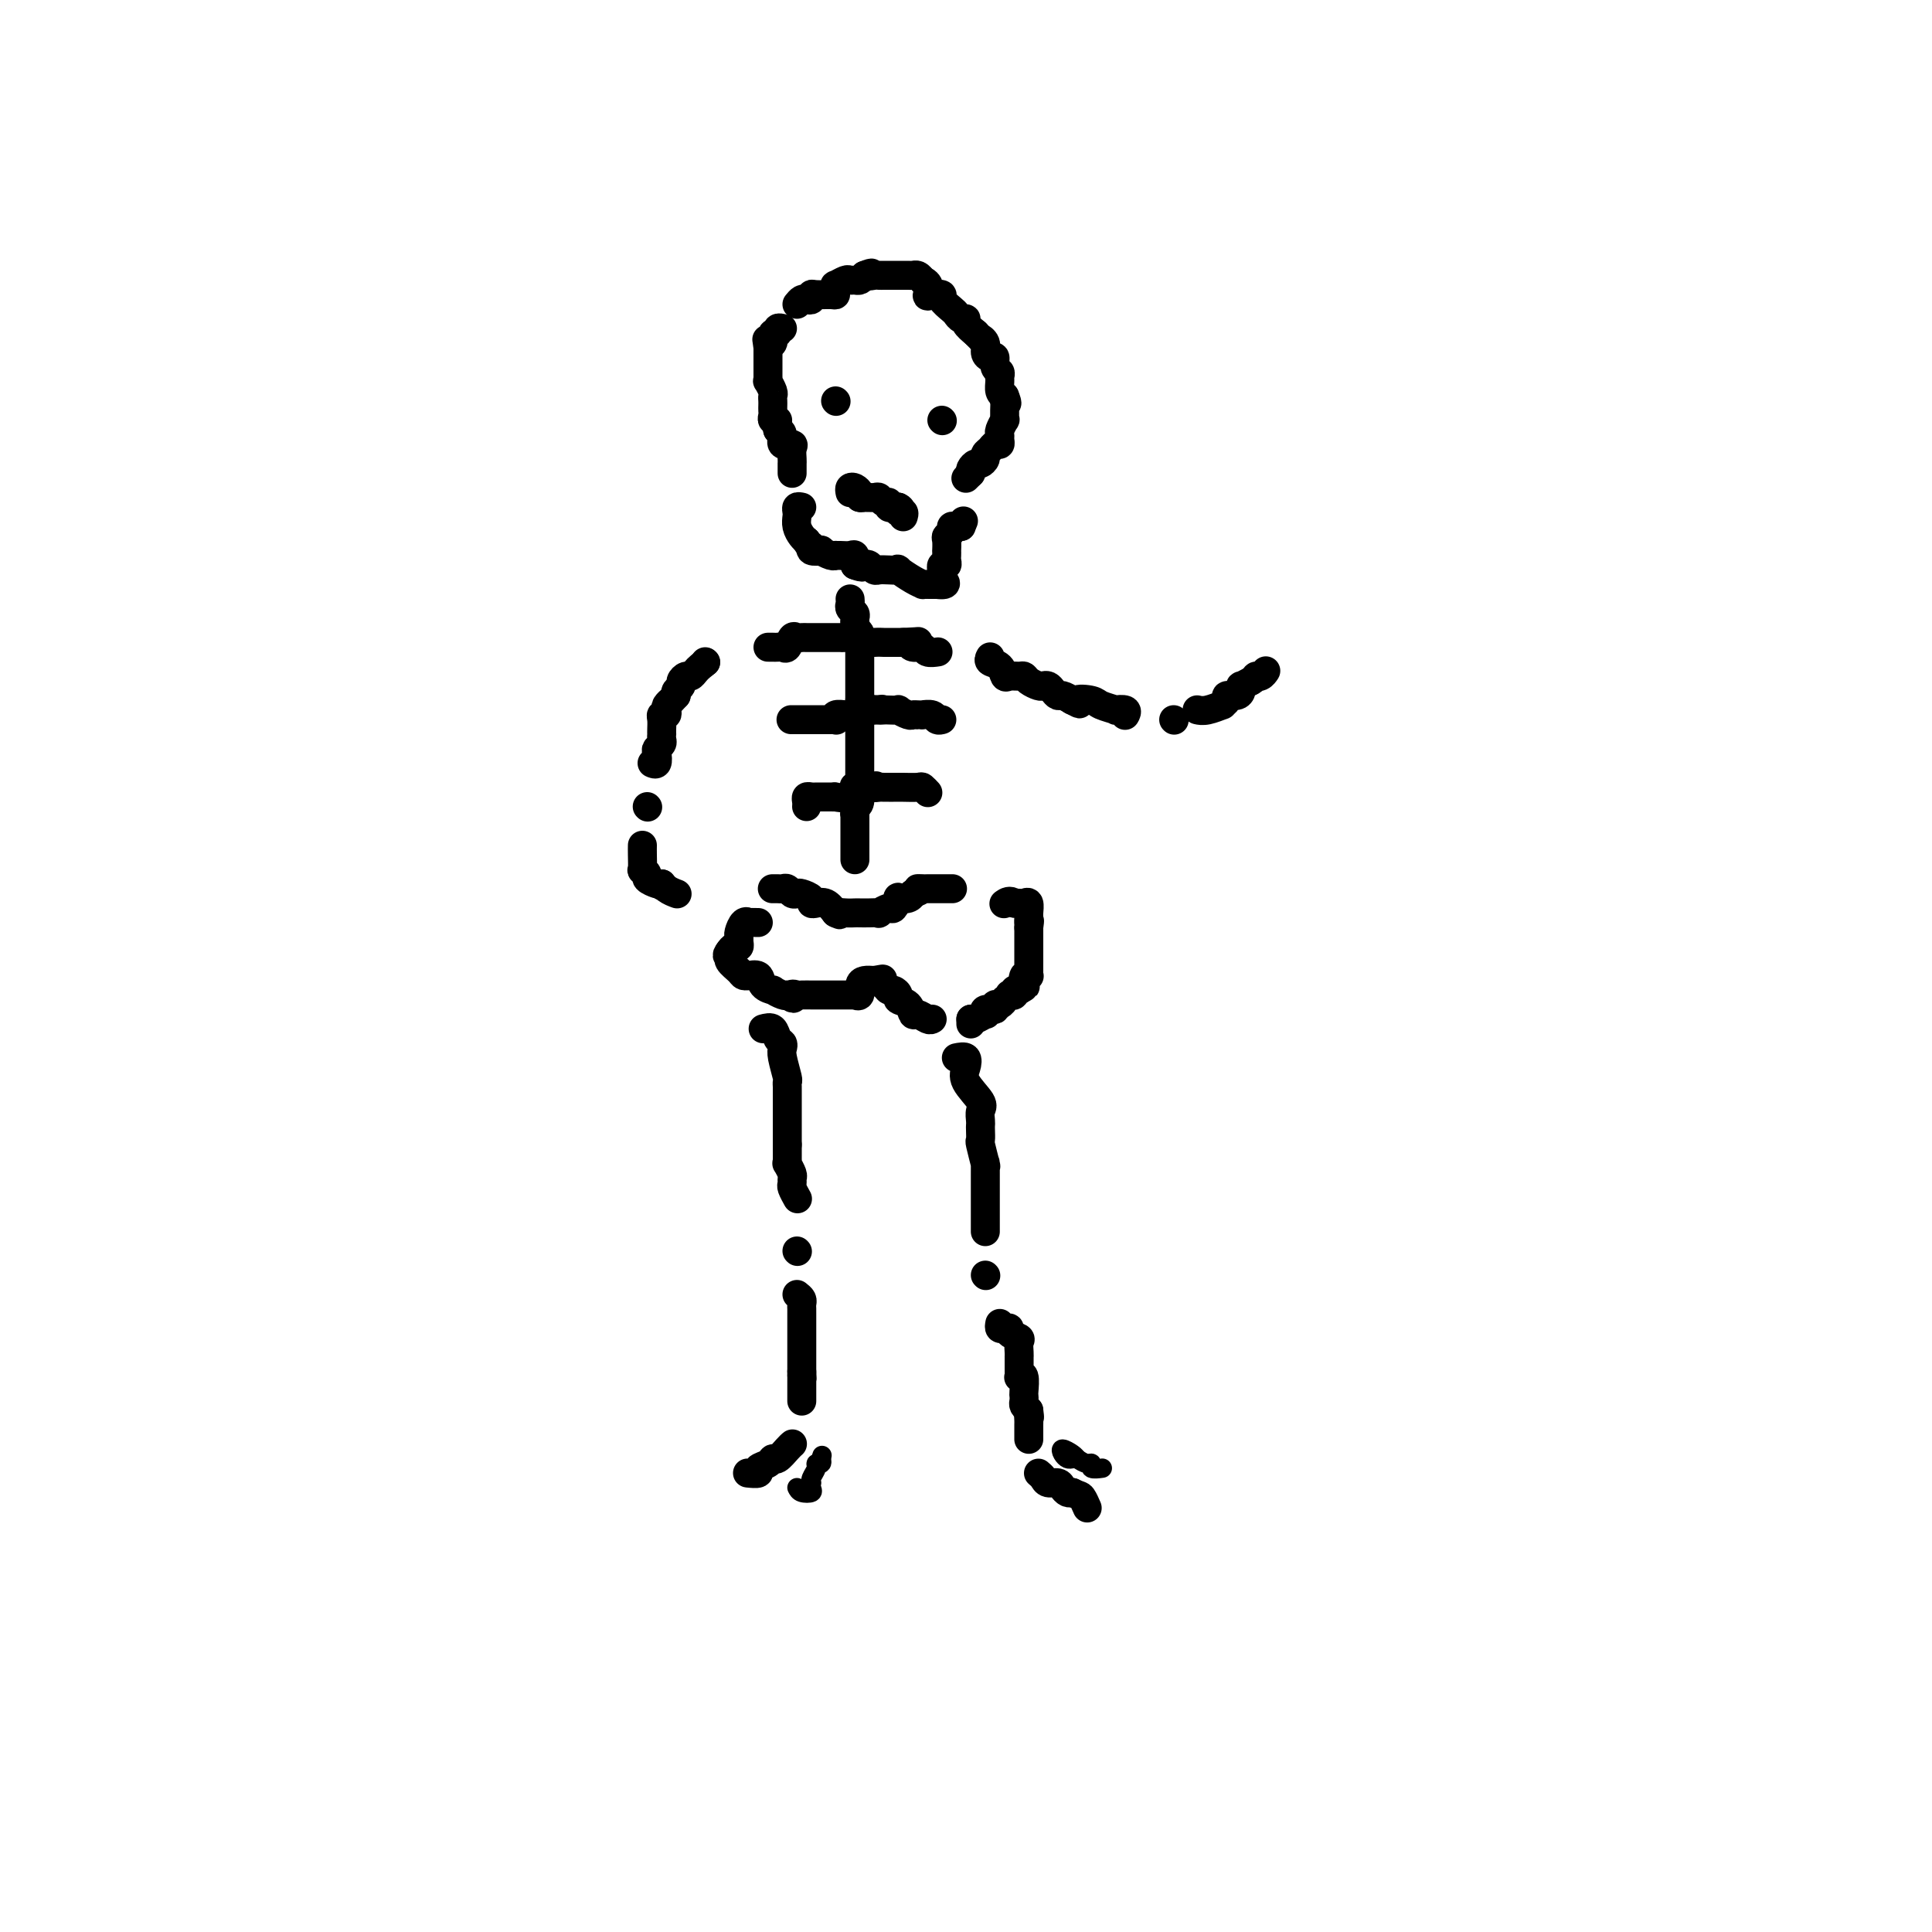 <svg viewBox='0 0 400 400' version='1.1' xmlns='http://www.w3.org/2000/svg' xmlns:xlink='http://www.w3.org/1999/xlink'><g fill='none' stroke='#000000' stroke-width='6' stroke-linecap='round' stroke-linejoin='round'><path d='M164,98c-0.000,-0.305 -0.001,-0.610 0,-1c0.001,-0.390 0.002,-0.865 0,-1c-0.002,-0.135 -0.008,0.071 0,0c0.008,-0.071 0.031,-0.418 0,-1c-0.031,-0.582 -0.116,-1.399 0,-2c0.116,-0.601 0.433,-0.986 0,-1c-0.433,-0.014 -1.617,0.342 -2,0c-0.383,-0.342 0.033,-1.384 0,-2c-0.033,-0.616 -0.517,-0.808 -1,-1'/><path d='M161,89c-0.403,-1.858 0.088,-2.003 0,-2c-0.088,0.003 -0.756,0.156 -1,0c-0.244,-0.156 -0.066,-0.619 0,-1c0.066,-0.381 0.019,-0.678 0,-1c-0.019,-0.322 -0.009,-0.668 0,-1c0.009,-0.332 0.016,-0.648 0,-1c-0.016,-0.352 -0.057,-0.738 0,-1c0.057,-0.262 0.211,-0.399 0,-1c-0.211,-0.601 -0.789,-1.665 -1,-2c-0.211,-0.335 -0.057,0.060 0,0c0.057,-0.060 0.015,-0.576 0,-1c-0.015,-0.424 -0.004,-0.758 0,-1c0.004,-0.242 0.001,-0.394 0,-1c-0.001,-0.606 -0.000,-1.668 0,-2c0.000,-0.332 0.000,0.064 0,0c-0.000,-0.064 -0.000,-0.590 0,-1c0.000,-0.410 0.000,-0.705 0,-1'/><path d='M159,72c-0.370,-2.874 -0.296,-1.559 0,-1c0.296,0.559 0.816,0.361 1,0c0.184,-0.361 0.034,-0.885 0,-1c-0.034,-0.115 0.047,0.179 0,0c-0.047,-0.179 -0.223,-0.833 0,-1c0.223,-0.167 0.843,0.151 1,0c0.157,-0.151 -0.150,-0.771 0,-1c0.150,-0.229 0.757,-0.065 1,0c0.243,0.065 0.121,0.033 0,0'/><path d='M165,63c0.340,-0.414 0.681,-0.829 1,-1c0.319,-0.171 0.618,-0.099 1,0c0.382,0.099 0.849,0.223 1,0c0.151,-0.223 -0.012,-0.795 0,-1c0.012,-0.205 0.200,-0.045 1,0c0.800,0.045 2.213,-0.025 3,0c0.787,0.025 0.950,0.147 1,0c0.050,-0.147 -0.012,-0.561 0,-1c0.012,-0.439 0.097,-0.902 0,-1c-0.097,-0.098 -0.377,0.171 0,0c0.377,-0.171 1.410,-0.781 2,-1c0.590,-0.219 0.735,-0.049 1,0c0.265,0.049 0.648,-0.025 1,0c0.352,0.025 0.672,0.150 1,0c0.328,-0.150 0.664,-0.575 1,-1'/><path d='M179,57c2.344,-0.928 1.205,-0.249 1,0c-0.205,0.249 0.523,0.067 1,0c0.477,-0.067 0.704,-0.018 1,0c0.296,0.018 0.660,0.005 1,0c0.340,-0.005 0.654,-0.001 1,0c0.346,0.001 0.723,-0.000 1,0c0.277,0.000 0.456,0.003 1,0c0.544,-0.003 1.455,-0.011 2,0c0.545,0.011 0.724,0.041 1,0c0.276,-0.041 0.650,-0.155 1,0c0.350,0.155 0.675,0.577 1,1'/><path d='M191,58c2.057,0.832 1.199,2.412 1,3c-0.199,0.588 0.261,0.185 1,0c0.739,-0.185 1.756,-0.151 2,0c0.244,0.151 -0.284,0.418 0,1c0.284,0.582 1.381,1.479 2,2c0.619,0.521 0.760,0.667 1,1c0.240,0.333 0.580,0.852 1,1c0.420,0.148 0.921,-0.076 1,0c0.079,0.076 -0.263,0.450 0,1c0.263,0.550 1.132,1.275 2,2'/><path d='M202,69c1.864,1.895 1.025,1.133 1,1c-0.025,-0.133 0.763,0.363 1,1c0.237,0.637 -0.076,1.413 0,2c0.076,0.587 0.542,0.984 1,1c0.458,0.016 0.907,-0.347 1,0c0.093,0.347 -0.172,1.406 0,2c0.172,0.594 0.781,0.723 1,1c0.219,0.277 0.048,0.703 0,1c-0.048,0.297 0.025,0.465 0,1c-0.025,0.535 -0.150,1.439 0,2c0.150,0.561 0.575,0.781 1,1'/><path d='M208,82c0.928,2.267 0.248,1.435 0,1c-0.248,-0.435 -0.066,-0.472 0,0c0.066,0.472 0.014,1.454 0,2c-0.014,0.546 0.010,0.657 0,1c-0.010,0.343 -0.056,0.918 0,1c0.056,0.082 0.212,-0.328 0,0c-0.212,0.328 -0.792,1.393 -1,2c-0.208,0.607 -0.044,0.754 0,1c0.044,0.246 -0.031,0.591 0,1c0.031,0.409 0.167,0.883 0,1c-0.167,0.117 -0.636,-0.122 -1,0c-0.364,0.122 -0.622,0.606 -1,1c-0.378,0.394 -0.876,0.697 -1,1c-0.124,0.303 0.124,0.606 0,1c-0.124,0.394 -0.621,0.879 -1,1c-0.379,0.121 -0.641,-0.121 -1,0c-0.359,0.121 -0.817,0.606 -1,1c-0.183,0.394 -0.092,0.697 0,1'/><path d='M201,98c-1.156,1.156 -1.044,1.044 -1,1c0.044,-0.044 0.022,-0.022 0,0'/><path d='M166,105c-0.421,-0.095 -0.842,-0.191 -1,0c-0.158,0.191 -0.053,0.667 0,1c0.053,0.333 0.056,0.522 0,1c-0.056,0.478 -0.169,1.244 0,2c0.169,0.756 0.620,1.502 1,2c0.380,0.498 0.690,0.749 1,1'/><path d='M167,112c0.416,1.250 0.955,0.875 1,1c0.045,0.125 -0.405,0.752 0,1c0.405,0.248 1.663,0.119 2,0c0.337,-0.119 -0.247,-0.228 0,0c0.247,0.228 1.327,0.794 2,1c0.673,0.206 0.941,0.054 1,0c0.059,-0.054 -0.089,-0.009 0,0c0.089,0.009 0.416,-0.018 1,0c0.584,0.018 1.427,0.082 2,0c0.573,-0.082 0.878,-0.309 1,0c0.122,0.309 0.061,1.155 0,2'/><path d='M177,117c1.953,0.790 1.835,0.264 2,0c0.165,-0.264 0.613,-0.266 1,0c0.387,0.266 0.714,0.802 1,1c0.286,0.198 0.531,0.060 1,0c0.469,-0.060 1.163,-0.040 2,0c0.837,0.040 1.817,0.102 2,0c0.183,-0.102 -0.431,-0.367 0,0c0.431,0.367 1.908,1.366 3,2c1.092,0.634 1.798,0.902 2,1c0.202,0.098 -0.101,0.026 0,0c0.101,-0.026 0.604,-0.007 1,0c0.396,0.007 0.685,0.002 1,0c0.315,-0.002 0.658,-0.001 1,0'/><path d='M194,121c2.856,0.359 1.496,-0.745 1,-1c-0.496,-0.255 -0.129,0.339 0,0c0.129,-0.339 0.021,-1.611 0,-2c-0.021,-0.389 0.047,0.103 0,0c-0.047,-0.103 -0.209,-0.802 0,-1c0.209,-0.198 0.788,0.107 1,0c0.212,-0.107 0.057,-0.624 0,-1c-0.057,-0.376 -0.016,-0.612 0,-1c0.016,-0.388 0.008,-0.930 0,-1c-0.008,-0.070 -0.017,0.331 0,0c0.017,-0.331 0.060,-1.395 0,-2c-0.060,-0.605 -0.223,-0.750 0,-1c0.223,-0.250 0.833,-0.603 1,-1c0.167,-0.397 -0.109,-0.838 0,-1c0.109,-0.162 0.603,-0.046 1,0c0.397,0.046 0.699,0.023 1,0'/><path d='M199,109c0.833,-2.000 0.417,-1.000 0,0'/><path d='M176,124c0.030,0.333 0.061,0.667 0,1c-0.061,0.333 -0.212,0.667 0,1c0.212,0.333 0.788,0.667 1,1c0.212,0.333 0.061,0.667 0,1c-0.061,0.333 -0.030,0.667 0,1'/><path d='M177,129c0.094,0.953 -0.171,0.836 0,1c0.171,0.164 0.778,0.608 1,1c0.222,0.392 0.060,0.732 0,1c-0.060,0.268 -0.016,0.464 0,1c0.016,0.536 0.004,1.413 0,2c-0.004,0.587 -0.001,0.883 0,1c0.001,0.117 0.000,0.055 0,0c-0.000,-0.055 -0.000,-0.102 0,0c0.000,0.102 0.000,0.352 0,1c-0.000,0.648 -0.000,1.692 0,2c0.000,0.308 0.000,-0.121 0,0c-0.000,0.121 -0.000,0.792 0,1c0.000,0.208 0.000,-0.046 0,0c-0.000,0.046 -0.000,0.394 0,1c0.000,0.606 0.000,1.471 0,2c-0.000,0.529 -0.000,0.723 0,1c0.000,0.277 0.000,0.639 0,1'/><path d='M178,145c0.155,2.670 0.041,1.345 0,1c-0.041,-0.345 -0.011,0.289 0,1c0.011,0.711 0.003,1.500 0,2c-0.003,0.500 -0.001,0.711 0,1c0.001,0.289 0.000,0.655 0,1c-0.000,0.345 -0.000,0.669 0,1c0.000,0.331 0.000,0.670 0,1c-0.000,0.330 -0.000,0.649 0,1c0.000,0.351 0.000,0.732 0,1c-0.000,0.268 -0.000,0.423 0,1c0.000,0.577 0.001,1.577 0,2c-0.001,0.423 -0.003,0.271 0,1c0.003,0.729 0.011,2.340 0,3c-0.011,0.660 -0.041,0.370 0,1c0.041,0.630 0.155,2.180 0,3c-0.155,0.820 -0.577,0.910 -1,1'/><path d='M177,167c-0.155,3.371 -0.041,0.799 0,0c0.041,-0.799 0.011,0.176 0,1c-0.011,0.824 -0.003,1.497 0,2c0.003,0.503 0.001,0.835 0,1c-0.001,0.165 -0.000,0.163 0,1c0.000,0.837 0.000,2.511 0,3c-0.000,0.489 -0.000,-0.209 0,0c0.000,0.209 0.000,1.324 0,2c-0.000,0.676 -0.000,0.913 0,1c0.000,0.087 0.000,0.025 0,0c-0.000,-0.025 -0.000,-0.012 0,0'/><path d='M160,184c-0.089,0.002 -0.179,0.004 0,0c0.179,-0.004 0.626,-0.015 1,0c0.374,0.015 0.676,0.056 1,0c0.324,-0.056 0.669,-0.208 1,0c0.331,0.208 0.648,0.777 1,1c0.352,0.223 0.737,0.099 1,0c0.263,-0.099 0.402,-0.171 1,0c0.598,0.171 1.655,0.587 2,1c0.345,0.413 -0.021,0.822 0,1c0.021,0.178 0.429,0.125 1,0c0.571,-0.125 1.306,-0.321 2,0c0.694,0.321 1.347,1.161 2,2'/><path d='M173,189c1.920,0.774 0.218,0.207 0,0c-0.218,-0.207 1.046,-0.056 2,0c0.954,0.056 1.599,0.016 2,0c0.401,-0.016 0.559,-0.009 1,0c0.441,0.009 1.164,0.018 2,0c0.836,-0.018 1.783,-0.065 2,0c0.217,0.065 -0.298,0.242 0,0c0.298,-0.242 1.407,-0.901 2,-1c0.593,-0.099 0.670,0.363 1,0c0.330,-0.363 0.913,-1.551 1,-2c0.087,-0.449 -0.323,-0.159 0,0c0.323,0.159 1.378,0.188 2,0c0.622,-0.188 0.811,-0.594 1,-1'/><path d='M189,185c2.639,-0.845 1.236,-0.959 1,-1c-0.236,-0.041 0.695,-0.011 1,0c0.305,0.011 -0.016,0.003 0,0c0.016,-0.003 0.369,-0.001 1,0c0.631,0.001 1.540,0.000 2,0c0.460,-0.000 0.470,-0.000 1,0c0.530,0.000 1.580,0.000 2,0c0.420,-0.000 0.210,-0.000 0,0'/><path d='M157,191c-0.867,-0.015 -1.735,-0.029 -2,0c-0.265,0.029 0.072,0.102 0,0c-0.072,-0.102 -0.554,-0.377 -1,0c-0.446,0.377 -0.854,1.407 -1,2c-0.146,0.593 -0.028,0.750 0,1c0.028,0.250 -0.034,0.593 0,1c0.034,0.407 0.163,0.879 0,1c-0.163,0.121 -0.618,-0.108 -1,0c-0.382,0.108 -0.691,0.554 -1,1'/><path d='M151,197c-0.899,1.122 -0.145,0.927 0,1c0.145,0.073 -0.317,0.412 0,1c0.317,0.588 1.412,1.424 2,2c0.588,0.576 0.667,0.893 1,1c0.333,0.107 0.920,0.005 1,0c0.080,-0.005 -0.348,0.089 0,0c0.348,-0.089 1.473,-0.360 2,0c0.527,0.360 0.456,1.351 1,2c0.544,0.649 1.702,0.958 2,1c0.298,0.042 -0.266,-0.181 0,0c0.266,0.181 1.362,0.766 2,1c0.638,0.234 0.819,0.117 1,0'/><path d='M163,206c2.029,1.392 1.103,0.373 1,0c-0.103,-0.373 0.617,-0.100 1,0c0.383,0.100 0.430,0.027 1,0c0.570,-0.027 1.662,-0.007 2,0c0.338,0.007 -0.077,0.002 0,0c0.077,-0.002 0.647,-0.001 1,0c0.353,0.001 0.489,0.000 1,0c0.511,-0.000 1.397,-0.000 2,0c0.603,0.000 0.922,0.000 1,0c0.078,-0.000 -0.085,-0.001 0,0c0.085,0.001 0.419,0.002 1,0c0.581,-0.002 1.409,-0.007 2,0c0.591,0.007 0.945,0.026 1,0c0.055,-0.026 -0.190,-0.098 0,0c0.190,0.098 0.814,0.367 1,0c0.186,-0.367 -0.065,-1.368 0,-2c0.065,-0.632 0.447,-0.895 1,-1c0.553,-0.105 1.276,-0.053 2,0'/><path d='M181,203c2.964,-0.508 1.373,-0.277 1,0c-0.373,0.277 0.473,0.599 1,1c0.527,0.401 0.736,0.880 1,1c0.264,0.120 0.582,-0.118 1,0c0.418,0.118 0.937,0.591 1,1c0.063,0.409 -0.330,0.754 0,1c0.330,0.246 1.384,0.392 2,1c0.616,0.608 0.794,1.678 1,2c0.206,0.322 0.440,-0.106 1,0c0.560,0.106 1.446,0.744 2,1c0.554,0.256 0.777,0.128 1,0'/><path d='M201,212c0.000,-0.417 0.000,-0.833 0,-1c0.000,-0.167 0.000,-0.083 0,0'/><path d='M201,211c0.108,-0.089 0.376,0.187 1,0c0.624,-0.187 1.602,-0.839 2,-1c0.398,-0.161 0.214,0.168 0,0c-0.214,-0.168 -0.460,-0.834 0,-1c0.460,-0.166 1.625,0.167 2,0c0.375,-0.167 -0.039,-0.833 0,-1c0.039,-0.167 0.531,0.165 1,0c0.469,-0.165 0.914,-0.828 1,-1c0.086,-0.172 -0.188,0.146 0,0c0.188,-0.146 0.838,-0.757 1,-1c0.162,-0.243 -0.163,-0.117 0,0c0.163,0.117 0.813,0.224 1,0c0.187,-0.224 -0.089,-0.778 0,-1c0.089,-0.222 0.545,-0.111 1,0'/><path d='M211,205c1.790,-1.034 1.264,-0.620 1,-1c-0.264,-0.380 -0.267,-1.555 0,-2c0.267,-0.445 0.804,-0.159 1,0c0.196,0.159 0.053,0.193 0,0c-0.053,-0.193 -0.014,-0.611 0,-1c0.014,-0.389 0.004,-0.749 0,-1c-0.004,-0.251 -0.001,-0.395 0,-1c0.001,-0.605 0.000,-1.672 0,-2c-0.000,-0.328 -0.000,0.085 0,0c0.000,-0.085 0.000,-0.666 0,-1c-0.000,-0.334 -0.000,-0.419 0,-1c0.000,-0.581 0.000,-1.656 0,-2c-0.000,-0.344 -0.000,0.045 0,0c0.000,-0.045 0.000,-0.522 0,-1'/><path d='M213,192c0.308,-2.184 0.080,-1.146 0,-1c-0.080,0.146 -0.010,-0.602 0,-1c0.010,-0.398 -0.039,-0.446 0,-1c0.039,-0.554 0.165,-1.612 0,-2c-0.165,-0.388 -0.621,-0.104 -1,0c-0.379,0.104 -0.680,0.030 -1,0c-0.320,-0.030 -0.660,-0.015 -1,0'/><path d='M210,187c-0.911,-0.778 -1.689,-0.222 -2,0c-0.311,0.222 -0.156,0.111 0,0'/><path d='M159,134c0.333,-0.004 0.667,-0.009 1,0c0.333,0.009 0.667,0.031 1,0c0.333,-0.031 0.667,-0.113 1,0c0.333,0.113 0.667,0.423 1,0c0.333,-0.423 0.667,-1.577 1,-2c0.333,-0.423 0.667,-0.113 1,0c0.333,0.113 0.666,0.030 1,0c0.334,-0.030 0.670,-0.008 1,0c0.330,0.008 0.653,0.002 1,0c0.347,-0.002 0.719,-0.001 1,0c0.281,0.001 0.471,0.000 1,0c0.529,-0.000 1.397,0.000 2,0c0.603,-0.000 0.939,-0.001 1,0c0.061,0.001 -0.154,0.004 0,0c0.154,-0.004 0.678,-0.015 1,0c0.322,0.015 0.443,0.057 1,0c0.557,-0.057 1.550,-0.211 2,0c0.450,0.211 0.357,0.789 1,1c0.643,0.211 2.020,0.057 3,0c0.980,-0.057 1.562,-0.015 2,0c0.438,0.015 0.733,0.004 1,0c0.267,-0.004 0.505,-0.001 1,0c0.495,0.001 1.248,0.001 2,0'/><path d='M187,133c4.815,-0.220 2.853,-0.269 2,0c-0.853,0.269 -0.596,0.857 0,1c0.596,0.143 1.531,-0.157 2,0c0.469,0.157 0.472,0.773 1,1c0.528,0.227 1.579,0.065 2,0c0.421,-0.065 0.210,-0.032 0,0'/><path d='M164,149c-0.205,-0.000 -0.409,-0.000 0,0c0.409,0.000 1.432,0.000 2,0c0.568,-0.000 0.681,-0.000 1,0c0.319,0.000 0.845,0.000 1,0c0.155,-0.000 -0.060,-0.000 0,0c0.060,0.000 0.395,0.001 1,0c0.605,-0.001 1.481,-0.004 2,0c0.519,0.004 0.682,0.015 1,0c0.318,-0.015 0.792,-0.057 1,0c0.208,0.057 0.151,0.211 0,0c-0.151,-0.211 -0.397,-0.788 0,-1c0.397,-0.212 1.437,-0.061 2,0c0.563,0.061 0.648,0.030 1,0c0.352,-0.030 0.971,-0.060 1,0c0.029,0.060 -0.531,0.208 0,0c0.531,-0.208 2.152,-0.774 3,-1c0.848,-0.226 0.924,-0.113 1,0'/><path d='M181,147c2.803,-0.310 1.309,-0.084 1,0c-0.309,0.084 0.565,0.026 1,0c0.435,-0.026 0.431,-0.021 1,0c0.569,0.021 1.710,0.058 2,0c0.290,-0.058 -0.272,-0.212 0,0c0.272,0.212 1.377,0.789 2,1c0.623,0.211 0.762,0.056 1,0c0.238,-0.056 0.574,-0.011 1,0c0.426,0.011 0.941,-0.011 1,0c0.059,0.011 -0.338,0.055 0,0c0.338,-0.055 1.410,-0.211 2,0c0.590,0.211 0.697,0.788 1,1c0.303,0.212 0.801,0.061 1,0c0.199,-0.061 0.100,-0.030 0,0'/><path d='M167,167c0.023,-0.309 0.047,-0.619 0,-1c-0.047,-0.381 -0.164,-0.834 0,-1c0.164,-0.166 0.609,-0.044 1,0c0.391,0.044 0.729,0.011 1,0c0.271,-0.011 0.475,-0.001 1,0c0.525,0.001 1.371,-0.007 2,0c0.629,0.007 1.043,0.030 1,0c-0.043,-0.030 -0.541,-0.113 0,0c0.541,0.113 2.120,0.423 3,0c0.880,-0.423 1.061,-1.577 1,-2c-0.061,-0.423 -0.362,-0.114 0,0c0.362,0.114 1.389,0.033 2,0c0.611,-0.033 0.805,-0.016 1,0'/><path d='M180,163c2.190,-0.619 1.164,-0.166 1,0c-0.164,0.166 0.534,0.044 1,0c0.466,-0.044 0.700,-0.012 1,0c0.300,0.012 0.665,0.003 1,0c0.335,-0.003 0.639,-0.002 1,0c0.361,0.002 0.780,0.004 1,0c0.220,-0.004 0.241,-0.015 1,0c0.759,0.015 2.255,0.056 3,0c0.745,-0.056 0.739,-0.207 1,0c0.261,0.207 0.789,0.774 1,1c0.211,0.226 0.106,0.113 0,0'/><path d='M173,83c0.000,0.000 0.100,0.100 0.1,0.1'/><path d='M195,87c0.000,0.000 0.100,0.100 0.1,0.1'/><path d='M176,102c-0.083,-0.399 -0.167,-0.798 0,-1c0.167,-0.202 0.583,-0.208 1,0c0.417,0.208 0.833,0.631 1,1c0.167,0.369 0.083,0.685 0,1'/><path d='M178,103c0.428,0.150 0.497,0.025 1,0c0.503,-0.025 1.440,0.050 2,0c0.560,-0.050 0.741,-0.224 1,0c0.259,0.224 0.594,0.844 1,1c0.406,0.156 0.882,-0.154 1,0c0.118,0.154 -0.122,0.772 0,1c0.122,0.228 0.606,0.065 1,0c0.394,-0.065 0.697,-0.033 1,0'/><path d='M186,105c1.177,0.552 0.120,0.931 0,1c-0.120,0.069 0.699,-0.174 1,0c0.301,0.174 0.086,0.764 0,1c-0.086,0.236 -0.043,0.118 0,0'/><path d='M146,137c0.000,0.000 0.100,0.100 0.1,0.1'/><path d='M146.1,137.1c-0.186,0.176 -0.701,0.565 -1.1,0.9c-0.399,0.335 -0.680,0.614 -1,1c-0.320,0.386 -0.678,0.877 -1,1c-0.322,0.123 -0.608,-0.122 -1,0c-0.392,0.122 -0.888,0.610 -1,1c-0.112,0.390 0.162,0.682 0,1c-0.162,0.318 -0.761,0.662 -1,1c-0.239,0.338 -0.120,0.669 0,1'/><path d='M140,144c-1.111,1.245 -0.837,0.907 -1,1c-0.163,0.093 -0.762,0.615 -1,1c-0.238,0.385 -0.116,0.631 0,1c0.116,0.369 0.227,0.859 0,1c-0.227,0.141 -0.793,-0.068 -1,0c-0.207,0.068 -0.056,0.414 0,1c0.056,0.586 0.016,1.414 0,2c-0.016,0.586 -0.008,0.931 0,1c0.008,0.069 0.016,-0.137 0,0c-0.016,0.137 -0.056,0.619 0,1c0.056,0.381 0.207,0.662 0,1c-0.207,0.338 -0.774,0.731 -1,1c-0.226,0.269 -0.112,0.412 0,1c0.112,0.588 0.223,1.620 0,2c-0.223,0.380 -0.778,0.109 -1,0c-0.222,-0.109 -0.111,-0.054 0,0'/><path d='M134,167c0.000,0.000 0.100,0.100 0.1,0.1'/><path d='M133,175c-0.009,0.499 -0.018,0.998 0,2c0.018,1.002 0.064,2.507 0,3c-0.064,0.493 -0.238,-0.025 0,0c0.238,0.025 0.889,0.594 1,1c0.111,0.406 -0.316,0.648 0,1c0.316,0.352 1.376,0.815 2,1c0.624,0.185 0.812,0.093 1,0'/><path d='M137,183c0.590,1.193 0.065,0.175 0,0c-0.065,-0.175 0.329,0.491 1,1c0.671,0.509 1.620,0.860 2,1c0.380,0.140 0.190,0.070 0,0'/><path d='M205,136c-0.200,0.370 -0.401,0.740 0,1c0.401,0.260 1.403,0.409 2,1c0.597,0.591 0.789,1.625 1,2c0.211,0.375 0.442,0.090 1,0c0.558,-0.090 1.445,0.015 2,0c0.555,-0.015 0.779,-0.148 1,0c0.221,0.148 0.440,0.578 1,1c0.560,0.422 1.460,0.835 2,1c0.540,0.165 0.721,0.082 1,0c0.279,-0.082 0.655,-0.163 1,0c0.345,0.163 0.660,0.569 1,1c0.340,0.431 0.707,0.885 1,1c0.293,0.115 0.512,-0.110 1,0c0.488,0.110 1.244,0.555 2,1'/><path d='M222,145c2.693,1.404 0.926,0.415 1,0c0.074,-0.415 1.989,-0.256 3,0c1.011,0.256 1.118,0.608 2,1c0.882,0.392 2.537,0.823 3,1c0.463,0.177 -0.268,0.099 0,0c0.268,-0.099 1.534,-0.219 2,0c0.466,0.219 0.133,0.777 0,1c-0.133,0.223 -0.067,0.112 0,0'/><path d='M243,149c0.000,0.000 0.100,0.100 0.1,0.1'/><path d='M248,147c-0.133,-0.032 -0.266,-0.064 0,0c0.266,0.064 0.931,0.223 2,0c1.069,-0.223 2.542,-0.830 3,-1c0.458,-0.170 -0.098,0.095 0,0c0.098,-0.095 0.850,-0.551 1,-1c0.150,-0.449 -0.301,-0.890 0,-1c0.301,-0.110 1.354,0.111 2,0c0.646,-0.111 0.884,-0.556 1,-1c0.116,-0.444 0.108,-0.889 0,-1c-0.108,-0.111 -0.317,0.111 0,0c0.317,-0.111 1.158,-0.556 2,-1'/><path d='M259,141c1.884,-1.171 1.093,-1.097 1,-1c-0.093,0.097 0.514,0.219 1,0c0.486,-0.219 0.853,-0.777 1,-1c0.147,-0.223 0.073,-0.112 0,0'/><path d='M158,213c0.762,-0.202 1.524,-0.404 2,0c0.476,0.404 0.667,1.415 1,2c0.333,0.585 0.807,0.744 1,1c0.193,0.256 0.104,0.607 0,1c-0.104,0.393 -0.224,0.826 0,2c0.224,1.174 0.792,3.088 1,4c0.208,0.912 0.056,0.822 0,1c-0.056,0.178 -0.015,0.625 0,1c0.015,0.375 0.004,0.678 0,1c-0.004,0.322 -0.001,0.662 0,1c0.001,0.338 0.000,0.673 0,1c-0.000,0.327 -0.000,0.648 0,1c0.000,0.352 0.000,0.737 0,1c-0.000,0.263 -0.000,0.403 0,1c0.000,0.597 0.000,1.652 0,2c-0.000,0.348 -0.000,-0.010 0,0c0.000,0.010 0.000,0.387 0,1c-0.000,0.613 -0.000,1.461 0,2c0.000,0.539 0.000,0.770 0,1'/><path d='M163,237c-0.000,2.133 -0.001,0.465 0,0c0.001,-0.465 0.004,0.275 0,1c-0.004,0.725 -0.015,1.437 0,2c0.015,0.563 0.057,0.977 0,1c-0.057,0.023 -0.212,-0.346 0,0c0.212,0.346 0.793,1.407 1,2c0.207,0.593 0.042,0.720 0,1c-0.042,0.280 0.040,0.714 0,1c-0.040,0.286 -0.203,0.423 0,1c0.203,0.577 0.772,1.593 1,2c0.228,0.407 0.114,0.203 0,0'/><path d='M165,259c0.000,0.000 0.100,0.100 0.1,0.1'/><path d='M165,268c0.423,0.333 0.845,0.667 1,1c0.155,0.333 0.041,0.667 0,1c-0.041,0.333 -0.011,0.667 0,1c0.011,0.333 0.003,0.667 0,1c-0.003,0.333 -0.001,0.667 0,1c0.001,0.333 0.000,0.667 0,1c-0.000,0.333 -0.000,0.665 0,1c0.000,0.335 0.000,0.672 0,1c-0.000,0.328 -0.000,0.648 0,1c0.000,0.352 0.000,0.738 0,1c-0.000,0.262 -0.000,0.402 0,1c0.000,0.598 0.000,1.655 0,2c-0.000,0.345 -0.000,-0.023 0,0c0.000,0.023 0.000,0.435 0,1c-0.000,0.565 -0.000,1.282 0,2'/><path d='M166,284c0.155,2.710 0.041,1.485 0,1c-0.041,-0.485 -0.011,-0.231 0,0c0.011,0.231 0.003,0.440 0,1c-0.003,0.560 -0.001,1.470 0,2c0.001,0.530 0.000,0.678 0,1c-0.000,0.322 -0.000,0.817 0,1c0.000,0.183 0.000,0.052 0,0c-0.000,-0.052 -0.000,-0.026 0,0'/><path d='M164,299c0.060,-0.051 0.120,-0.102 0,0c-0.120,0.102 -0.418,0.356 -1,1c-0.582,0.644 -1.446,1.679 -2,2c-0.554,0.321 -0.797,-0.072 -1,0c-0.203,0.072 -0.367,0.608 -1,1c-0.633,0.392 -1.737,0.641 -2,1c-0.263,0.359 0.314,0.827 0,1c-0.314,0.173 -1.518,0.049 -2,0c-0.482,-0.049 -0.241,-0.025 0,0'/><path d='M198,219c0.821,-0.165 1.642,-0.329 2,0c0.358,0.329 0.254,1.153 0,2c-0.254,0.847 -0.656,1.719 0,3c0.656,1.281 2.372,2.972 3,4c0.628,1.028 0.169,1.393 0,2c-0.169,0.607 -0.046,1.455 0,2c0.046,0.545 0.016,0.788 0,1c-0.016,0.212 -0.018,0.393 0,1c0.018,0.607 0.057,1.639 0,2c-0.057,0.361 -0.212,0.051 0,1c0.212,0.949 0.789,3.157 1,4c0.211,0.843 0.057,0.320 0,0c-0.057,-0.320 -0.015,-0.437 0,0c0.015,0.437 0.004,1.427 0,2c-0.004,0.573 -0.001,0.730 0,1c0.001,0.270 0.000,0.653 0,1c-0.000,0.347 -0.000,0.656 0,1c0.000,0.344 0.000,0.721 0,1c-0.000,0.279 -0.000,0.460 0,1c0.000,0.540 0.000,1.441 0,2c-0.000,0.559 -0.000,0.777 0,1c0.000,0.223 0.000,0.452 0,1c-0.000,0.548 -0.000,1.417 0,2c0.000,0.583 0.000,0.881 0,1c-0.000,0.119 -0.000,0.060 0,0'/><path d='M204,264c0.000,0.000 0.100,0.100 0.1,0.1'/><path d='M207,274c-0.079,0.416 -0.157,0.833 0,1c0.157,0.167 0.550,0.085 1,0c0.450,-0.085 0.958,-0.174 1,0c0.042,0.174 -0.381,0.611 0,1c0.381,0.389 1.566,0.729 2,1c0.434,0.271 0.116,0.472 0,1c-0.116,0.528 -0.031,1.384 0,2c0.031,0.616 0.009,0.992 0,1c-0.009,0.008 -0.003,-0.351 0,0c0.003,0.351 0.005,1.412 0,2c-0.005,0.588 -0.015,0.704 0,1c0.015,0.296 0.057,0.772 0,1c-0.057,0.228 -0.211,0.208 0,0c0.211,-0.208 0.788,-0.603 1,0c0.212,0.603 0.060,2.203 0,3c-0.060,0.797 -0.026,0.791 0,1c0.026,0.209 0.046,0.633 0,1c-0.046,0.367 -0.156,0.676 0,1c0.156,0.324 0.578,0.662 1,1'/><path d='M213,292c0.309,2.340 0.083,1.191 0,1c-0.083,-0.191 -0.022,0.576 0,1c0.022,0.424 0.006,0.505 0,1c-0.006,0.495 -0.002,1.402 0,2c0.002,0.598 0.000,0.885 0,1c-0.000,0.115 -0.000,0.057 0,0'/><path d='M215,305c0.364,0.303 0.727,0.607 1,1c0.273,0.393 0.454,0.876 1,1c0.546,0.124 1.456,-0.111 2,0c0.544,0.111 0.724,0.568 1,1c0.276,0.432 0.650,0.838 1,1c0.350,0.162 0.675,0.081 1,0'/><path d='M222,309c1.476,0.726 1.667,0.542 2,1c0.333,0.458 0.810,1.560 1,2c0.190,0.440 0.095,0.220 0,0'/></g>
<g fill='none' stroke='#000000' stroke-width='4' stroke-linecap='round' stroke-linejoin='round'><path d='M222,302c-0.324,0.077 -0.648,0.153 -1,0c-0.352,-0.153 -0.734,-0.536 -1,-1c-0.266,-0.464 -0.418,-1.010 0,-1c0.418,0.010 1.405,0.574 2,1c0.595,0.426 0.797,0.713 1,1'/><path d='M223,302c0.848,0.552 1.468,0.932 2,1c0.532,0.068 0.978,-0.178 1,0c0.022,0.178 -0.379,0.779 0,1c0.379,0.221 1.537,0.063 2,0c0.463,-0.063 0.232,-0.032 0,0'/><path d='M165,308c0.196,0.401 0.393,0.802 1,1c0.607,0.198 1.626,0.195 2,0c0.374,-0.195 0.104,-0.580 0,-1c-0.104,-0.420 -0.043,-0.873 0,-1c0.043,-0.127 0.068,0.072 0,0c-0.068,-0.072 -0.228,-0.414 0,-1c0.228,-0.586 0.845,-1.415 1,-2c0.155,-0.585 -0.150,-0.927 0,-1c0.150,-0.073 0.757,0.122 1,0c0.243,-0.122 0.121,-0.561 0,-1'/><path d='M170,302c0.333,-1.167 0.167,-0.583 0,0'/></g>
</svg>